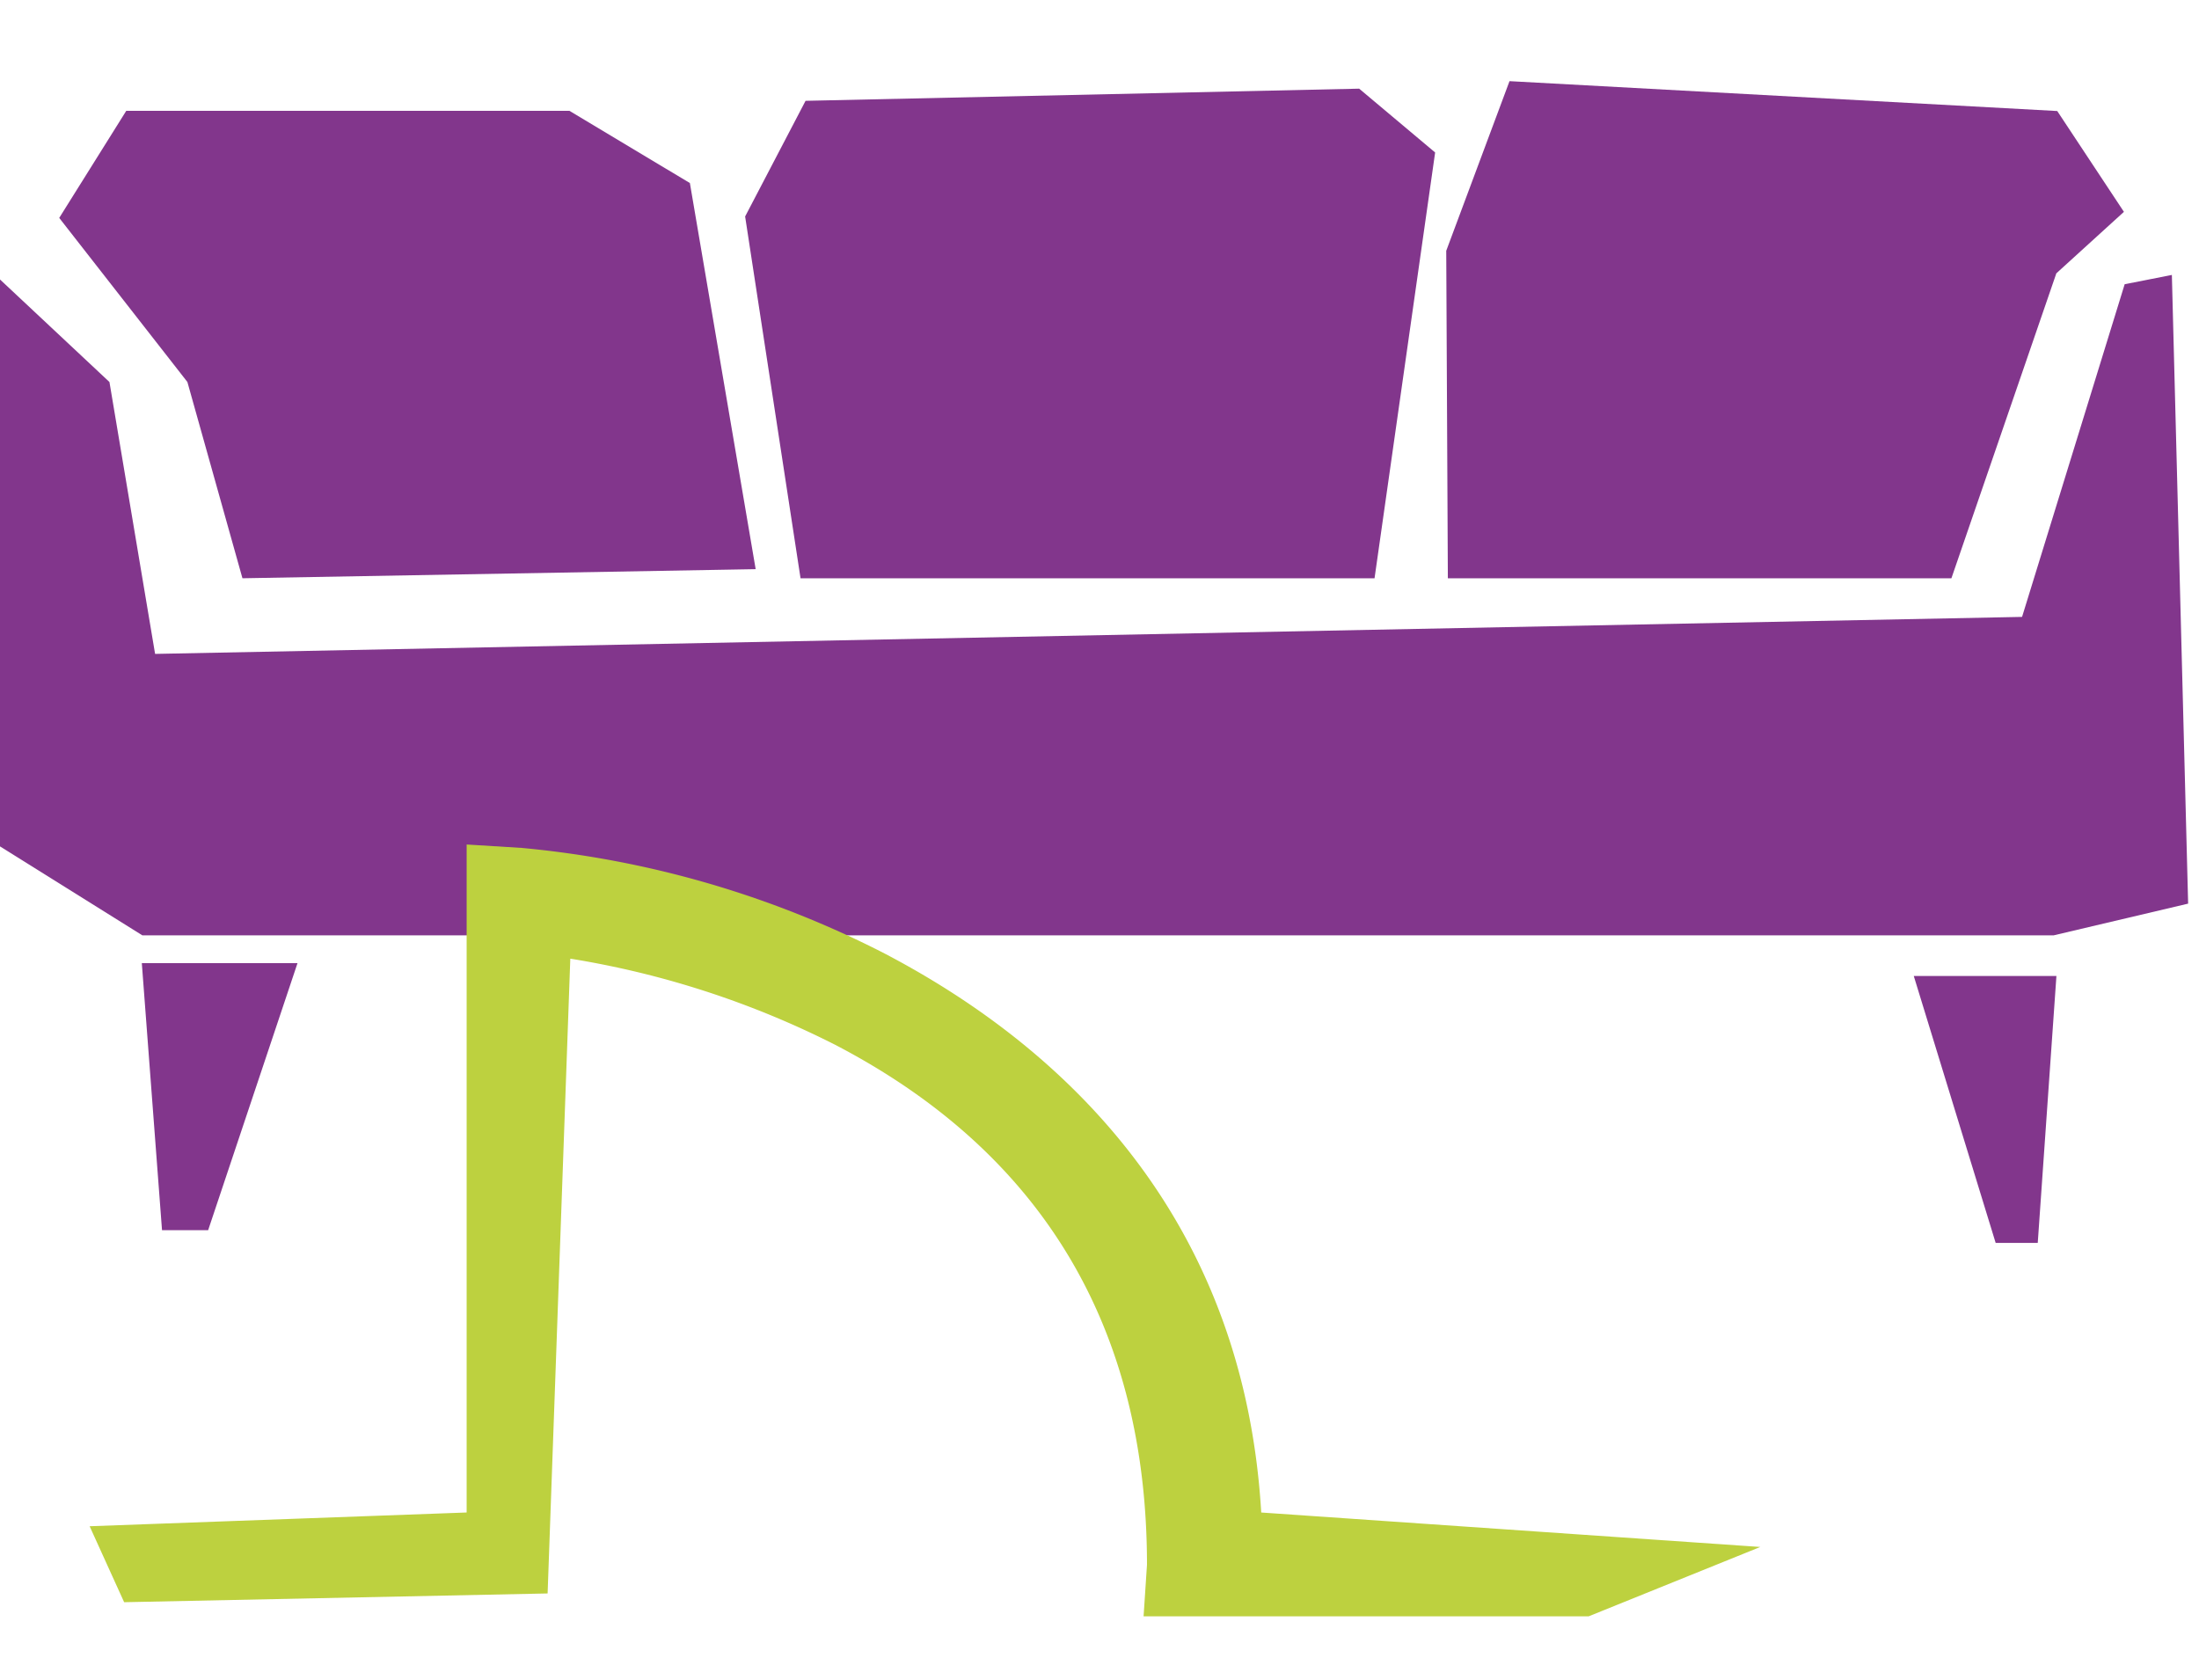 <svg xmlns="http://www.w3.org/2000/svg" xmlns:xlink="http://www.w3.org/1999/xlink" width="106" height="81" viewBox="0 0 106 81">
  <defs>
    <clipPath id="clip-path">
      <rect id="Rechteck_250" data-name="Rechteck 250" width="106" height="81" transform="translate(0 0)" fill="#fff" stroke="#707070" stroke-width="1"/>
    </clipPath>
  </defs>
  <g id="Gruppe_maskieren_4" data-name="Gruppe maskieren 4" clip-path="url(#clip-path)">
    <g id="Ebene_2" data-name="Ebene 2" transform="translate(-0.316 3.912)">
      <g id="Ebene_1" data-name="Ebene 1">
        <path id="Pfad_171" data-name="Pfad 171" d="M16.853,94.055l4.308-12.874H13.656l.974,12.874Z" transform="translate(-6.504 -38.666)" fill="#82368c"/>
        <path id="Pfad_172" data-name="Pfad 172" d="M182.724,95.231l.9-12.865h-6.876l3.947,12.865Z" transform="translate(-84.181 -39.23)" fill="#82368c"/>
        <path id="Pfad_173" data-name="Pfad 173" d="M7.178,49.6,0,45.115V17.688l5.592,5.239,2.2,13.106,89.995-1.784,4.946-16.036,2.275-.448.784,30.306L99.31,49.6Z" transform="translate(0 -8.424)" fill="#82368c"/>
        <path id="Pfad_174" data-name="Pfad 174" d="M6.055,7.893l6.178,7.91,2.654,9.461,24.739-.439L36.455,6.213,30.648,2.731H9.286Z" transform="translate(-2.884 -1.301)" fill="#82368c"/>
        <path id="Pfad_175" data-name="Pfad 175" d="M158.069,23.964l5.058-14.7L166.385,6.3l-3.214-4.86L136.768,0l-3.05,8.177.078,15.786Z" transform="translate(-63.688)" fill="#82368c"/>
        <path id="Pfad_176" data-name="Pfad 176" d="M72.1,1.277,98.786.691l3.662,3.076L99.527,24.293H71.858L69.187,6.852Z" transform="translate(-32.953 -0.329)" fill="#82368c"/>
        <path id="Pfad_177" data-name="Pfad 177" d="M89.385,104.121l-8.272,3.343H59.657l.164-2.482c0-11.452-5.067-19.888-15.045-25.075a43.541,43.541,0,0,0-12.753-4.145l-1.094,30.6-20.413.422-1.663-3.662,18.173-.663v-32.2l2.645.164a48,48,0,0,1,17.389,5.032c7.678,3.99,17.372,11.874,18.268,27.005Z" transform="translate(-4.216 -33.462)" fill="#bdd13f"/>
        <path id="Pfad_178" data-name="Pfad 178" d="M10.826,137.371" transform="translate(-5.157 -65.428)" fill="#6d338a"/>
      </g>
    </g>
  </g>
</svg>
